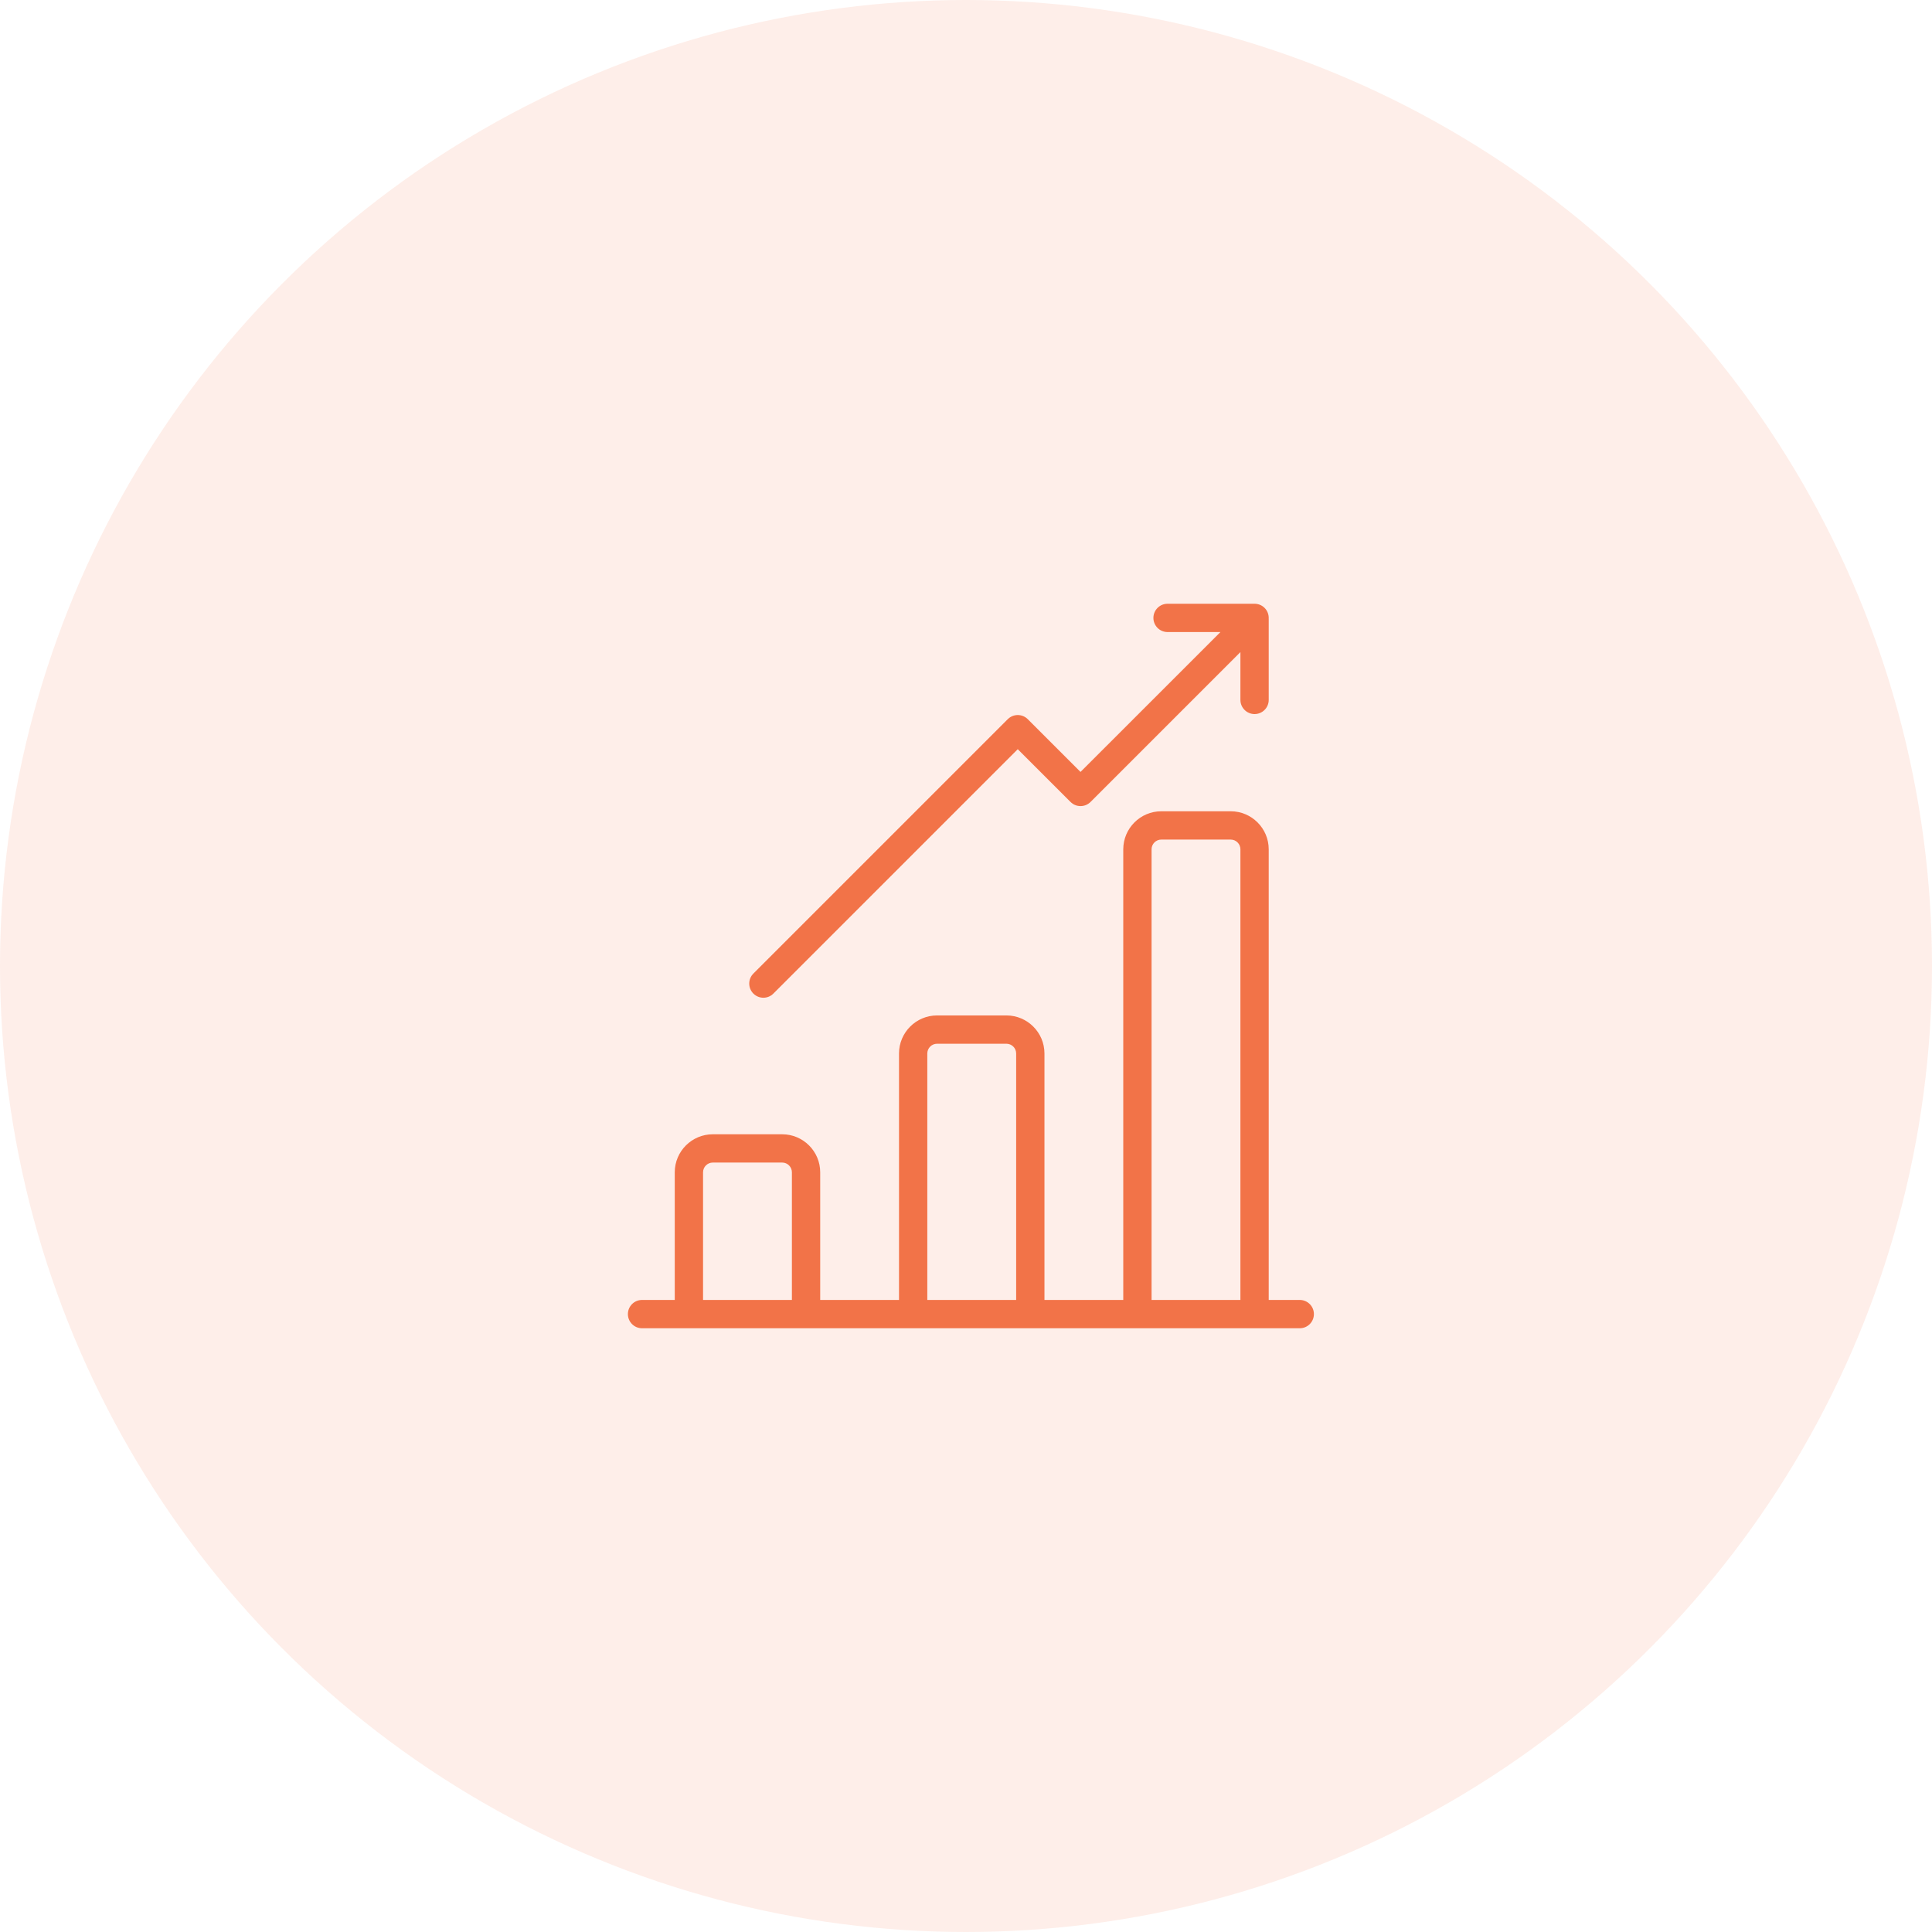 <svg width="80" height="80" viewBox="0 0 80 80" fill="none" xmlns="http://www.w3.org/2000/svg">
<circle cx="40" cy="40" r="40" fill="#F27348" fill-opacity="0.12"/>
<path d="M53.82 53.828H52.535V35.168C52.535 34.3 51.828 33.593 50.96 33.593H48.087C47.219 33.593 46.512 34.3 46.512 35.168V53.828H43.249V43.623C43.249 42.754 42.542 42.047 41.674 42.047H38.801C37.933 42.047 37.226 42.754 37.226 43.623V53.828H33.963V48.543C33.963 47.674 33.257 46.968 32.388 46.968H29.515C28.647 46.968 27.94 47.674 27.94 48.543V53.828H26.586C26.262 53.828 26 54.09 26 54.414C26 54.738 26.262 55 26.586 55H53.82C54.144 55 54.406 54.738 54.406 54.414C54.406 54.09 54.144 53.828 53.82 53.828ZM32.791 53.828H29.112V48.543C29.112 48.32 29.293 48.139 29.515 48.139H32.388C32.61 48.139 32.791 48.32 32.791 48.543V53.828ZM42.077 53.828H38.398V43.623C38.398 43.4 38.579 43.219 38.801 43.219H41.674C41.896 43.219 42.077 43.4 42.077 43.623V53.828ZM51.363 53.828H47.684V35.168C47.684 34.946 47.865 34.765 48.087 34.765H50.96C51.182 34.765 51.363 34.946 51.363 35.168V53.828Z" fill="#F27348"/>
<path d="M52.534 25.616C52.542 25.456 52.486 25.294 52.364 25.172C52.241 25.049 52.079 24.993 51.919 25.001C51.91 25.001 51.9 25 51.891 25H48.346C48.022 25 47.76 25.262 47.76 25.586C47.76 25.91 48.022 26.172 48.346 26.172H50.535L44.742 31.964L42.558 29.78C42.448 29.67 42.299 29.608 42.143 29.608C41.988 29.608 41.839 29.67 41.729 29.78L31.196 40.313C30.967 40.542 30.967 40.913 31.196 41.142C31.31 41.256 31.46 41.314 31.61 41.314C31.76 41.314 31.91 41.256 32.024 41.142L42.143 31.023L44.328 33.207C44.557 33.436 44.928 33.436 45.157 33.207L51.363 27.001V28.982C51.363 29.305 51.626 29.568 51.949 29.568C52.273 29.568 52.535 29.305 52.535 28.982V25.645C52.535 25.635 52.534 25.626 52.534 25.616Z" fill="#F27348"/>
</svg>
